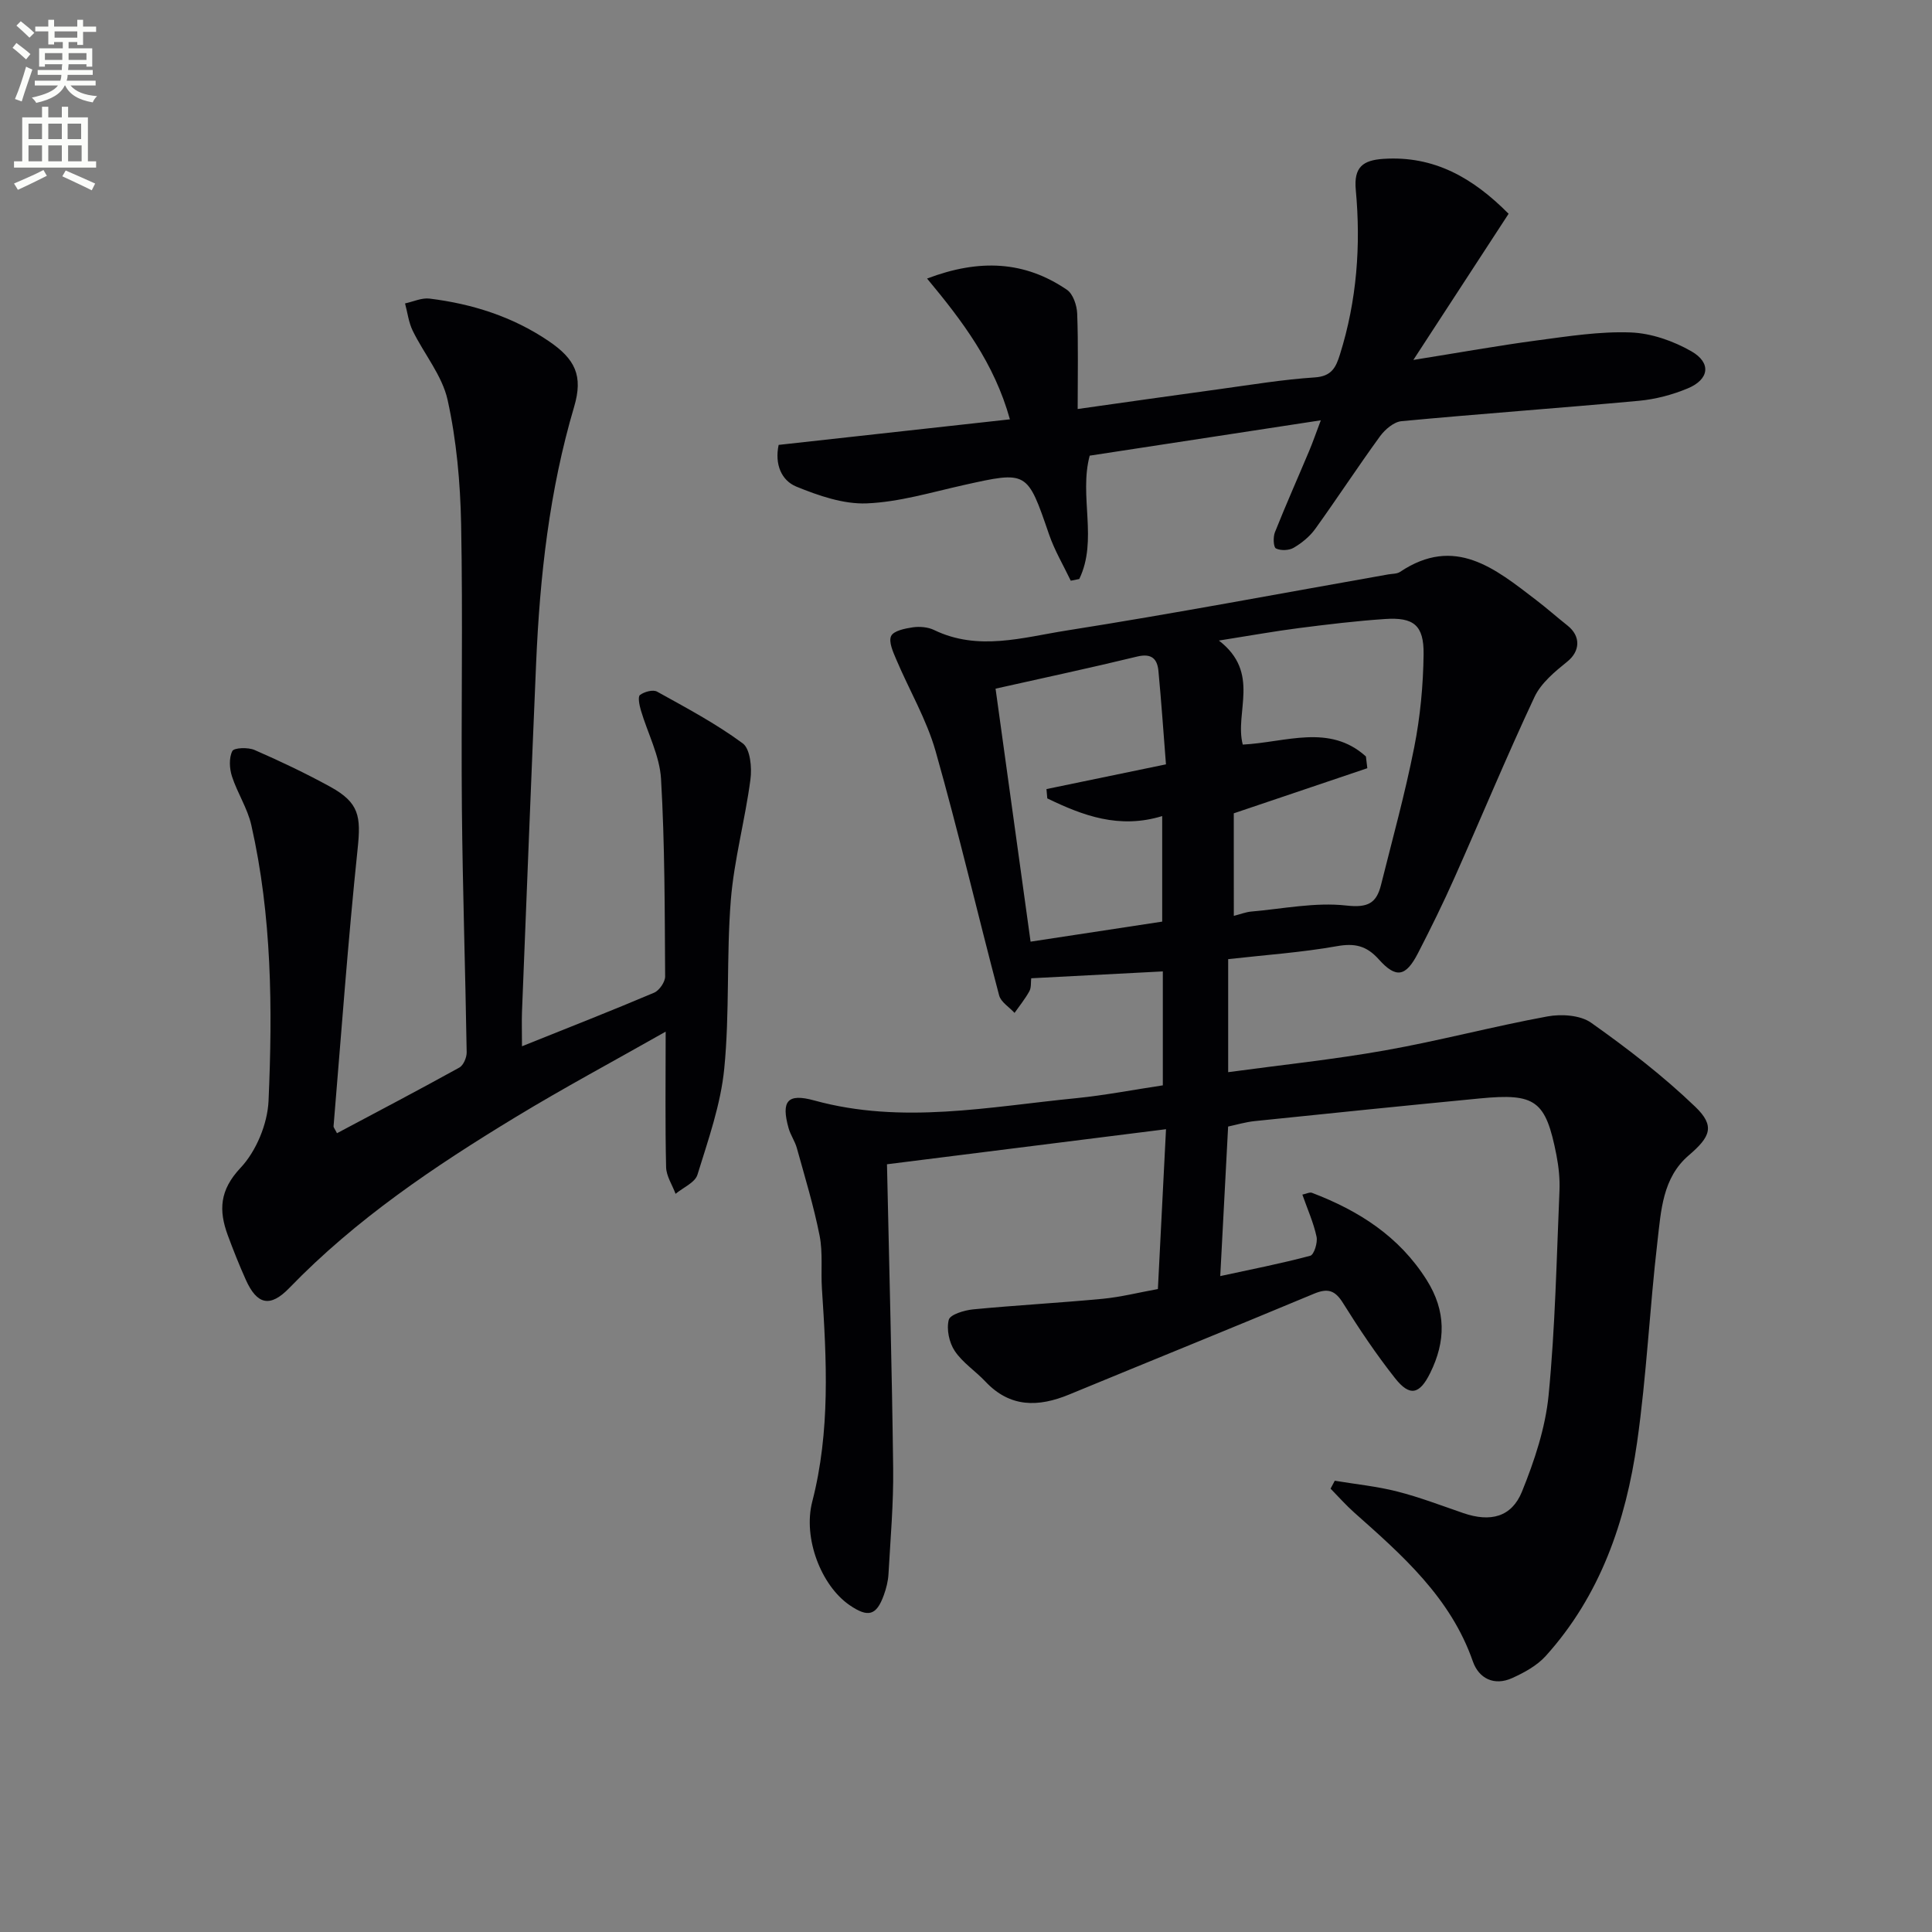 <svg enable-background="new 0 0 400 400" viewBox="0 0 400 400" xmlns="http://www.w3.org/2000/svg"><rect x="0" y="0" width="400" height="400" fill="#808080" stroke="none"/><path d="m2.6 9.9.8-1c.9.7 1.9 1.4 2.9 2.3l-.9 1.1c-1.1-1-2-1.8-2.8-2.4zm.5 10.6c.9-2.1 1.6-4.3 2.3-6.7.4.2.8.4 1.3.6-.7 2.1-1.5 4.3-2.2 6.6zm.3-15.2.9-.9c1 .8 2 1.6 2.8 2.4l-1 1c-.9-.9-1.8-1.7-2.7-2.5zm12.6-1.2h1.2v1.4h2.7v1.1h-2.7v2.7h-1.2v-.6h-1.8v1.3h4.9v3.8h-1.2v-.5h-3.7c0 .4-.1.9-.1 1.2h5.1v1h-5.2c0 .5-.1.9-.2 1.2h6v1h-5.2c1.1 1.3 2.9 2 5.5 2.2-.4.4-.7.8-.9 1.3-2.9-.5-4.8-1.6-5.7-3.5h-.1c-.8 1.7-2.7 2.9-5.9 3.6-.2-.4-.6-.8-.9-1.1 2.8-.6 4.6-1.4 5.4-2.5h-4.8v-1h5.3c.1-.3.2-.7.2-1.2h-4.9v-1h5c0-.4 0-.8.1-1.2h-3.6v.5h-1.2v-3.8h4.9v-1.3h-1.8v.5h-1.2v-2.7h-2.7v-1h2.7v-1.4h1.2v1.4h4.8zm-6.7 8.3h3.6c0-.4 0-.9 0-1.4h-3.6zm1.9-4.6h4.8v-1.3h-4.7v1.3zm6.7 3.2h-3.7v1.4h3.7z" fill="#fbfcfa"/><path d="m8.7 22.1h1.3v2.2h2.8v-2.2h1.3v2.2h4.1v9.1h1.7v1.3h-17v-1.3h1.7v-9.1h4.1zm.3 13.1.7 1.2c-1.8.9-3.8 1.9-6 2.9-.2-.4-.5-.8-.8-1.3 2.3-1 4.4-1.9 6.1-2.8zm-3.1-6.4h2.8v-3.2h-2.8zm0 4.6h2.8v-3.3h-2.8zm4.1-4.6h2.8v-3.2h-2.8zm0 4.6h2.8v-3.3h-2.8zm3.6 1.9c2.1.9 4.1 1.8 6.1 2.7l-.7 1.4c-2.2-1.1-4.2-2-6.1-2.9zm3.2-9.7h-2.8v3.2h2.8zm-2.7 7.8h2.8v-3.3h-2.8z" fill="#fbfcfa"/><g fill="#010104"><path d="m240.75 224.71c0-7.9 0-15.49 0-23.59-9.09.47-17.97.94-27.25 1.42-.1.85.04 1.92-.38 2.68-.87 1.58-2.03 3.01-3.07 4.49-1.09-1.2-2.82-2.23-3.19-3.62-4.45-16.83-8.4-33.8-13.15-50.55-1.87-6.58-5.46-12.65-8.15-19.01-.66-1.55-1.62-3.66-1.06-4.85.52-1.09 2.87-1.56 4.49-1.8 1.42-.2 3.12-.06 4.39.55 9.13 4.43 18.39 1.54 27.4.12 22.28-3.51 44.45-7.71 66.67-11.63.82-.14 1.78-.09 2.42-.52 11.36-7.6 19.69-.66 28.12 5.79 2.23 1.7 4.33 3.57 6.53 5.31 2.85 2.25 2.6 5.36-.02 7.47-2.58 2.08-5.44 4.44-6.8 7.33-5.78 12.32-10.99 24.91-16.53 37.35-2.36 5.31-4.93 10.53-7.59 15.69-2.52 4.89-4.53 5.29-8.12 1.28-2.53-2.82-4.96-3.39-8.69-2.72-7.32 1.3-14.78 1.81-22.49 2.68v23.4c10.96-1.49 21.79-2.61 32.48-4.51 11.27-2 22.36-4.96 33.62-7.03 2.89-.53 6.81-.28 9.05 1.31 7.53 5.33 14.91 11.01 21.55 17.39 4.17 4 3.14 6.23-1.36 10.08-5.42 4.64-5.72 11.47-6.46 17.8-1.62 13.85-2.25 27.82-4.22 41.61-2.33 16.32-7.59 31.69-18.93 44.24-1.8 1.99-4.44 3.43-6.94 4.56-3.7 1.67-6.89.1-8.13-3.45-4.6-13.21-14.6-21.98-24.57-30.83-1.73-1.54-3.27-3.29-4.89-4.94.29-.55.58-1.09.87-1.64 4.32.72 8.7 1.15 12.93 2.23 4.65 1.18 9.16 2.92 13.71 4.48 5.56 1.9 9.96.86 12.12-4.46 2.58-6.37 4.84-13.16 5.51-19.94 1.37-14.05 1.65-28.2 2.25-42.32.11-2.47-.16-5-.63-7.43-2.22-11.29-4.28-12.83-15.87-11.71-15.54 1.5-31.06 3.08-46.59 4.69-1.91.2-3.78.76-5.51 1.13-.54 10.25-1.06 20.03-1.63 30.96 6.37-1.38 12.56-2.59 18.64-4.21.77-.21 1.56-2.71 1.3-3.93-.61-2.88-1.85-5.63-2.94-8.73.83-.17 1.52-.55 1.99-.37 9.68 3.69 18.05 9 23.75 18.05 4.05 6.43 3.97 12.7.72 19.27-2.18 4.41-4.21 4.94-7.27 1.06-3.91-4.95-7.44-10.22-10.78-15.57-1.66-2.66-3.16-3.1-6-1.92-16.86 7.04-33.8 13.9-50.69 20.87-6.37 2.63-12.23 2.75-17.35-2.69-2.05-2.18-4.71-3.89-6.34-6.33-1.16-1.73-1.74-4.49-1.24-6.44.28-1.11 3.23-1.99 5.05-2.17 8.93-.86 17.89-1.34 26.83-2.19 3.75-.36 7.44-1.3 11.42-2.02.55-10.86 1.08-21.27 1.68-33.09-20.15 2.53-39.4 4.95-57.77 7.26.47 21.75 1.03 42.33 1.28 62.92.09 7.3-.56 14.62-.97 21.93-.08 1.46-.46 2.96-.96 4.34-1.53 4.25-3.25 4.72-7.09 2.09-5.91-4.06-9.67-13.89-7.74-21.4 3.77-14.6 2.99-29.35 2.01-44.14-.24-3.65.22-7.41-.48-10.96-1.21-6.11-3.04-12.11-4.71-18.13-.39-1.42-1.31-2.7-1.71-4.12-1.57-5.61-.27-7.28 5.32-5.74 18.18 5 36.22 1.29 54.29-.48 5.94-.6 11.79-1.74 17.87-2.65zm14.7-35.09c1.42-.36 2.49-.79 3.59-.89 6.58-.57 13.26-1.97 19.7-1.25 4.46.5 6.23-.47 7.18-4.25 2.37-9.49 4.99-18.94 6.88-28.52 1.25-6.31 1.86-12.82 1.94-19.26.07-6.02-2.06-7.69-7.99-7.29-5.96.4-11.91 1.12-17.84 1.88-4.98.64-9.92 1.53-16.55 2.58 8.72 6.71 3.19 14.83 4.94 21.54 8.92-.46 17.95-4.38 25.5 2.46.1.81.19 1.62.29 2.43-9.14 3.09-18.29 6.18-27.65 9.34.01 6.66.01 13.75.01 21.23zm-14.05-31.37c-.51-6.48-.95-12.92-1.56-19.34-.24-2.53-1.44-3.69-4.39-2.98-9.64 2.34-19.34 4.41-29.33 6.65 2.43 17.59 4.83 34.9 7.25 52.38 9.31-1.42 18.37-2.8 27.25-4.15 0-7.48 0-14.52 0-21.85-8.92 2.73-16.43-.1-23.79-3.66-.06-.64-.12-1.29-.17-1.93 7.93-1.64 15.88-3.28 24.74-5.12z"/><path d="m108.07 216.62c9.64-3.87 18.56-7.36 27.37-11.1 1.07-.46 2.28-2.22 2.27-3.37-.09-13.63-.06-27.29-.85-40.89-.28-4.8-2.78-9.47-4.18-14.22-.3-1.03-.66-2.79-.18-3.15.89-.67 2.7-1.17 3.55-.69 6.04 3.35 12.19 6.62 17.72 10.7 1.57 1.16 1.93 5.02 1.6 7.48-1.1 8.36-3.38 16.59-4.06 24.96-.93 11.59-.22 23.33-1.36 34.89-.73 7.45-3.32 14.76-5.55 21.98-.5 1.63-2.97 2.66-4.53 3.96-.68-1.84-1.91-3.66-1.96-5.51-.21-8.94-.09-17.89-.09-28.07-10.95 6.21-21.15 11.67-31.03 17.67-16.81 10.2-33.1 21.14-46.89 35.4-3.97 4.11-6.69 3.47-9-1.68-1.36-3.03-2.59-6.12-3.74-9.23-1.89-5.14-1.72-9.32 2.63-13.95 3.26-3.46 5.6-9.11 5.81-13.9.84-19.11.69-38.27-3.57-57.08-.79-3.48-2.89-6.64-4-10.07-.53-1.63-.65-3.83.07-5.25.36-.71 3.27-.81 4.61-.22 5.33 2.32 10.6 4.83 15.7 7.63 5.95 3.28 6.34 6.1 5.64 12.76-2 19.13-3.39 38.33-4.99 57.5-.02.26.25.54.71 1.45 8.47-4.51 16.96-8.96 25.33-13.59.85-.47 1.53-2.08 1.52-3.15-.27-16.8-.83-33.6-.99-50.4-.18-19.66.22-39.32-.16-58.98-.17-8.59-.95-17.3-2.79-25.66-1.11-5.07-4.88-9.54-7.24-14.38-.84-1.73-1.07-3.75-1.58-5.64 1.69-.36 3.45-1.2 5.07-1 8.84 1.09 17.18 3.73 24.63 8.77 5.56 3.76 7.2 7.22 5.31 13.62-5.13 17.33-7.1 35.1-7.87 53.05-1.03 24.09-1.97 48.19-2.93 72.28-.07 1.97 0 3.94 0 7.08z"/><path d="m161.21 92.11c15.89-1.76 31.66-3.5 47.88-5.29-3.26-11.7-9.84-20.35-17.15-29.15 10.82-4.11 20.21-3.65 28.96 2.33 1.27.86 2.05 3.22 2.12 4.91.24 6.41.1 12.83.1 19.77 10.08-1.42 19.7-2.8 29.33-4.11 6.58-.9 13.14-2 19.75-2.43 3.5-.23 4.38-2.05 5.23-4.78 3.49-11.13 4.34-22.53 3.27-34.05-.44-4.71 1.48-6.14 5.72-6.42 10.49-.69 18.53 3.92 25.92 11.37-6.35 9.75-12.64 19.39-19.72 30.26 9.65-1.54 17.64-2.98 25.67-4.05 6.42-.85 12.91-1.88 19.33-1.64 4.26.16 8.82 1.76 12.56 3.9 4.19 2.4 3.7 5.84-.77 7.69-3.17 1.32-6.66 2.24-10.08 2.56-16.38 1.51-32.8 2.68-49.17 4.22-1.58.15-3.4 1.71-4.43 3.11-4.59 6.31-8.86 12.85-13.42 19.19-1.14 1.58-2.78 2.92-4.47 3.91-.97.57-2.67.63-3.67.14-.52-.26-.61-2.34-.22-3.33 2.26-5.68 4.75-11.27 7.12-16.91.74-1.76 1.36-3.57 2.39-6.29-16.57 2.53-32.12 4.91-47.85 7.32-2.25 8.39 1.74 17.47-2.16 25.54-.59.12-1.17.23-1.76.35-1.52-3.18-3.35-6.26-4.49-9.57-4.54-13.21-4.45-13.18-17.77-10.21-6.63 1.48-13.29 3.5-20 3.77-4.82.19-9.96-1.6-14.55-3.47-3.12-1.28-4.52-4.66-3.67-8.64z"/></g></svg>